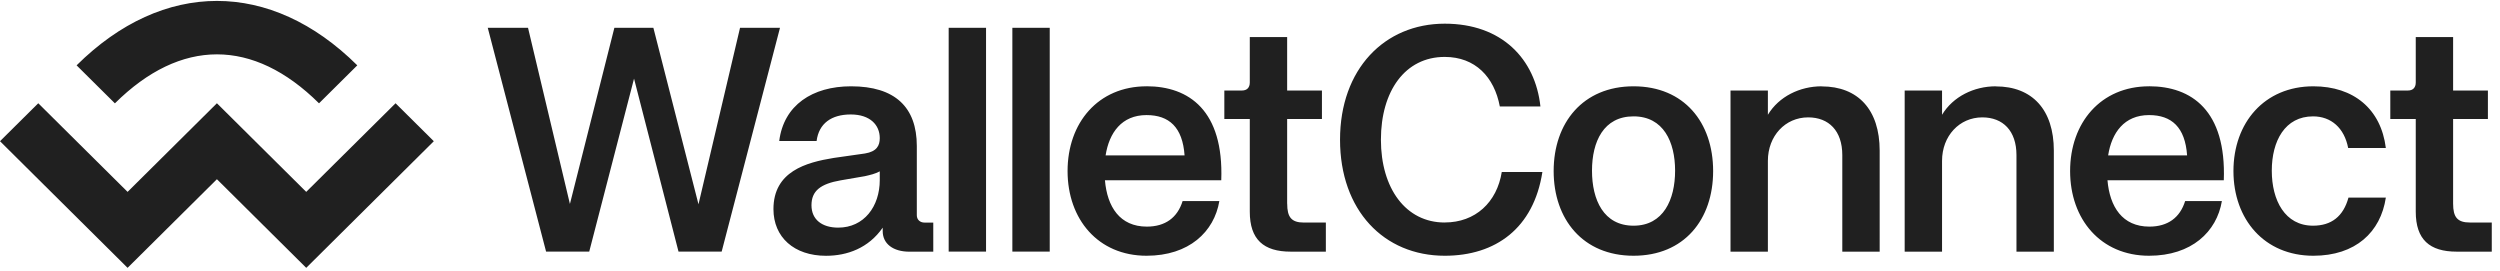 <svg xmlns="http://www.w3.org/2000/svg" fill="none" viewBox="0 0 249 27"><g fill="#202020"><path d="m73.707 2.771-4.138 17.576L65.076 2.77h-3.885l-4.427 17.545L52.591 2.77h-4.01L54.39 25.06h4.297L63.15 7.831l4.43 17.228h4.298l5.809-22.288h-3.979ZM91.315 21.428v-6.88c0-3.886-2.184-5.952-6.548-5.952-3.85 0-6.708 1.877-7.156 5.447h3.722c.226-1.75 1.475-2.642 3.403-2.642 1.927 0 2.888 1.05 2.888 2.356 0 .734-.288 1.336-1.475 1.53l-3.115.444c-2.73.444-5.999 1.336-5.999 5.095 0 2.8 2.056 4.65 5.233 4.65 2.117 0 4.235-.764 5.649-2.8v.352c0 1.244 1.028 2.04 2.662 2.04h2.375V22.17h-.868c-.448 0-.771-.286-.771-.734v-.009Zm-3.69-3.5c0 2.643-1.574 4.744-4.139 4.744-1.604 0-2.663-.796-2.663-2.229s.9-2.132 2.92-2.483l2.406-.414c.545-.127.997-.224 1.475-.479v.862ZM98.21 2.771h-3.722V25.06h3.722V2.771ZM104.553 2.771h-3.722V25.06h3.722V2.771ZM114.194 8.596c-4.816 0-7.864 3.631-7.864 8.44 0 4.81 3.048 8.436 7.864 8.436 4.236 0 6.739-2.387 7.253-5.446h-3.659c-.514 1.657-1.733 2.545-3.563 2.545-2.693 0-3.947-1.974-4.173-4.616h11.586c.257-6.941-3.208-9.363-7.444-9.363v.004Zm-4.076 6.88c.355-2.26 1.604-4.014 4.076-4.014 2.247 0 3.594 1.21 3.789 4.014h-7.865ZM128.2 20.285V11.85h3.465V9.014H128.2v-5.32h-3.721v4.524c0 .51-.288.796-.771.796h-1.764v2.835h2.535v9.236c0 2.77 1.378 3.979 4.076 3.979h3.5v-2.897h-2.18c-1.254 0-1.67-.541-1.67-1.877l-.005-.005ZM143.892 22.162c-3.881 0-6.353-3.407-6.353-8.247s2.405-8.246 6.353-8.246c3.048 0 4.94 2.004 5.49 4.936h4.045c-.514-4.743-3.851-8.247-9.531-8.247-5.999 0-10.429 4.524-10.429 11.557 0 7.034 4.364 11.557 10.429 11.557 5.069 0 8.857-2.738 9.726-8.343h-4.046c-.482 3.024-2.631 5.029-5.68 5.029l-.004.004ZM162.701 8.596c-5.037 0-7.957 3.631-7.957 8.44 0 4.81 2.92 8.436 7.957 8.436 5.038 0 7.927-3.596 7.927-8.436s-2.889-8.44-7.927-8.44Zm0 13.883c-2.986 0-4.138-2.58-4.138-5.478 0-2.897 1.157-5.411 4.138-5.411 2.982 0 4.139 2.545 4.139 5.411 0 2.866-1.157 5.478-4.139 5.478ZM181.442 8.596c-2.18 0-4.267 1.02-5.361 2.836V9.014h-3.722v16.05h3.722V16.02c0-2.484 1.732-4.33 4.01-4.33 2.056 0 3.402 1.336 3.402 3.758v9.619h3.722V15.005c0-4.075-2.149-6.4-5.777-6.4l.004-.009ZM198.789 8.596c-2.18 0-4.267 1.02-5.361 2.836V9.014h-3.722v16.05h3.722V16.02c0-2.484 1.732-4.33 4.009-4.33 2.056 0 3.403 1.336 3.403 3.758v9.619h3.722V15.005c0-4.075-2.149-6.4-5.778-6.4l.005-.009ZM214.047 8.596c-4.816 0-7.864 3.631-7.864 8.44 0 4.81 3.048 8.436 7.864 8.436 4.236 0 6.739-2.387 7.253-5.446h-3.66c-.514 1.657-1.732 2.545-3.562 2.545-2.694 0-3.948-1.974-4.174-4.616h11.586c.257-6.941-3.207-9.363-7.443-9.363v.004Zm-4.076 6.88c.354-2.26 1.604-4.014 4.076-4.014 2.246 0 3.593 1.21 3.788 4.014h-7.864ZM230.378 11.59c1.798 0 3.114 1.147 3.5 3.152h3.752c-.482-3.886-3.207-6.146-7.221-6.146-4.879 0-7.958 3.631-7.958 8.44 0 4.81 3.079 8.436 7.958 8.436 4.204 0 6.707-2.356 7.221-5.794h-3.721c-.514 1.877-1.702 2.8-3.531 2.8-2.792 0-4.108-2.514-4.108-5.477 0-2.963 1.316-5.411 4.108-5.411ZM246.001 22.162c-1.254 0-1.671-.54-1.671-1.877V11.85h3.465V9.014h-3.465v-5.32h-3.721v4.524c0 .51-.288.796-.771.796h-1.764v2.835h2.535v9.236c0 2.77 1.377 3.979 4.076 3.979h3.495v-2.897h-2.179v-.005ZM31.771 10.293l3.815-3.785c-8.622-8.554-19.335-8.554-27.957 0l3.815 3.785c6.557-6.506 13.774-6.506 20.332 0h-.005Z"></path><path d="m30.5 19.111-8.896-8.827-8.897 8.827-8.897-8.827L0 14.064l12.707 12.613 8.897-8.827 8.896 8.827 12.707-12.612-3.81-3.78L30.5 19.11Z"></path></g></svg>